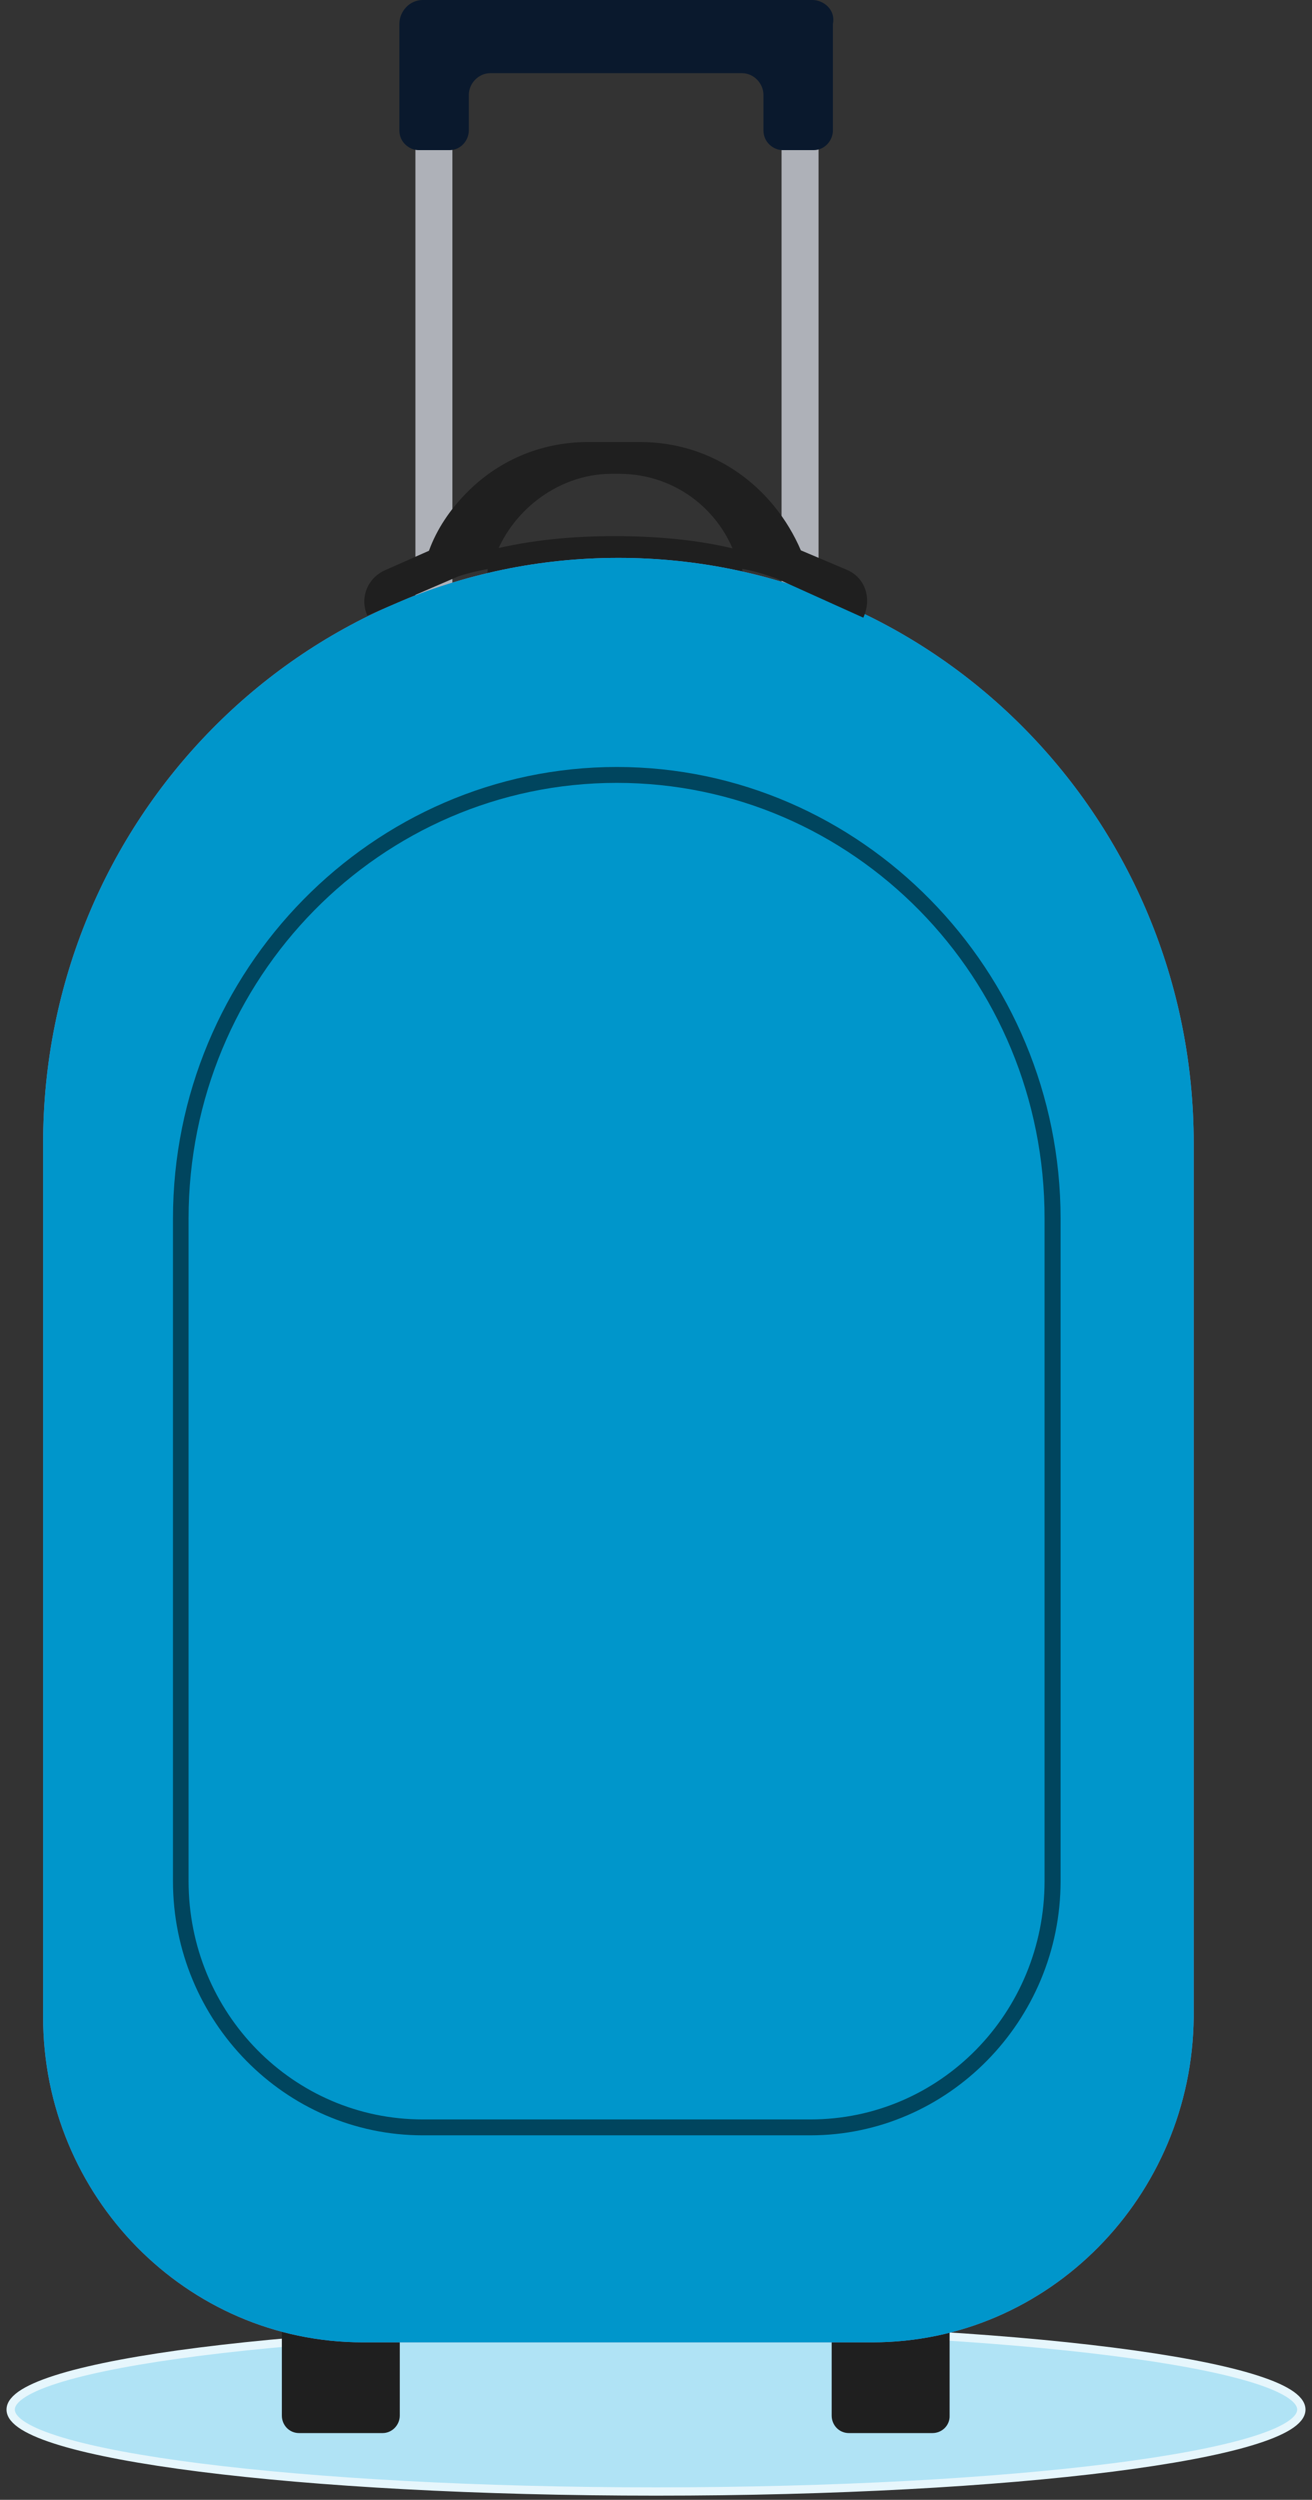 <svg xmlns="http://www.w3.org/2000/svg" width="158" height="301" viewBox="0 0 158 301">
    <rect x="0" y="0" width="158" height="301" fill="#333333" stroke="none"/>
    <g fill="none" transform="translate(1.285)">
        <path fill="#B0E3F5" stroke="#E6F6FC"
            d="M77.716,300 C120.637,300 155.431,295.583 155.431,290.135 C155.431,284.686 120.637,280.27 77.716,280.27 C34.795,280.27 -1.42108547e-14,284.686 -1.42108547e-14,290.135 C-1.42108547e-14,295.583 34.795,300 77.716,300 Z" />
        <path fill="#1F1F1F"
            d="M44.783 292.965 34.737 292.965C33.549 292.965 32.658 292.008 32.658 290.85L32.658 280.628C32.658 279.419 33.599 278.513 34.737 278.513L44.783 278.513C45.97 278.513 46.861 279.47 46.861 280.628L46.861 290.85C46.861 292.008 45.921 292.965 44.783 292.965ZM110.996 292.965 100.95 292.965C99.762 292.965 98.871 292.008 98.871 290.85L98.871 280.628C98.871 279.419 99.811 278.513 100.95 278.513L110.996 278.513C112.183 278.513 113.074 279.47 113.074 280.628L113.074 290.85C113.124 292.008 112.183 292.965 110.996 292.965Z" />
        <polygon fill="#AEB1B8" points="53.196 15.459 48.742 15.459 48.742 80.266 53.196 80.266" />
        <polygon fill="#AEB1B8" points="97.29 15.459 92.836 15.459 92.836 80.266 97.29 80.266" />
        <path fill="#0A192D"
            d="M96.545,0 L49.631,0 C47.998,0 46.811,1.41 46.811,2.87 L46.811,15.711 C46.811,17.121 47.998,18.077 49.137,18.077 L52.848,18.077 C54.234,18.077 55.174,16.869 55.174,15.711 L55.174,11.431 C55.174,10.021 56.362,8.812 57.747,8.812 L88.083,8.812 C89.469,8.812 90.656,10.021 90.656,11.431 L90.656,15.711 C90.656,17.121 91.844,18.077 92.982,18.077 L96.694,18.077 C98.08,18.077 99.02,16.869 99.02,15.711 L99.02,2.87 C99.366,1.209 97.931,0 96.545,0 Z" />
        <path fill="#1F1F1F"
            d="M57.352,73.82 L57.352,70.245 C57.352,68.835 57.599,67.375 57.797,66.217 C62.696,65.008 67.596,64.555 72.742,64.555 C77.889,64.555 82.986,65.008 87.687,66.217 C88.133,67.425 88.133,68.835 88.133,70.245 L88.133,73.82 C88.133,82.381 81.353,89.229 72.99,89.229 L72.049,89.229 C64.131,89.027 57.352,82.129 57.352,73.82 Z" />
        <path fill="#7E89C3"
            d="M103.772,282.038 L42.408,282.038 C21.177,282.038 3.906,264.464 3.906,242.862 L3.906,137.67 C3.906,98.746 34.935,67.173 73.189,67.173 C111.442,67.173 142.471,98.746 142.471,137.67 L142.471,242.862 C142.273,264.464 125.002,282.038 103.772,282.038 Z" />
        <path fill="#0096CB"
            d="M103.772,282.038 L42.408,282.038 C21.177,282.038 3.906,264.464 3.906,242.862 L3.906,137.67 C3.906,98.746 34.935,67.173 73.189,67.173 C111.442,67.173 142.471,98.746 142.471,137.67 L142.471,242.862 C142.273,264.464 125.002,282.038 103.772,282.038 Z" />
        <path fill="#00455E"
            d="M96.3,257.112 L49.633,257.112 C33.055,257.112 19.545,243.365 19.545,226.496 L19.545,146.734 C19.545,116.823 43.596,92.351 72.991,92.351 C102.387,92.351 126.438,116.823 126.438,146.734 L126.438,226.496 C126.438,243.315 112.878,257.112 96.3,257.112 Z M72.991,94.264 C44.536,94.264 21.425,117.78 21.425,146.734 L21.425,226.496 C21.425,242.408 34.045,255.199 49.633,255.199 L96.3,255.199 C111.938,255.199 124.508,242.358 124.508,226.496 L124.508,146.734 C124.557,117.73 101.447,94.264 72.991,94.264 Z" />
        <path fill="#1F1F1F"
            d="M100.752,68.634 L95.16,66.267 C91.894,58.663 84.669,53.225 75.811,53.225 L69.526,53.225 C63.686,53.225 58.54,55.592 54.828,59.419 C52.948,61.332 51.315,63.699 50.374,66.317 L45.03,68.684 C42.951,69.641 42.011,72.007 42.951,74.122 L53.937,69.389 C55.323,68.936 56.511,68.684 57.896,68.432 C59.529,62.037 65.616,57.052 72.347,57.052 L73.287,57.052 C80.265,57.052 86.104,61.785 87.737,68.432 C89.37,68.684 90.756,69.137 92.191,69.641 L102.682,74.374 C103.771,71.957 102.831,69.54 100.752,68.634 Z" />
    </g>
</svg>